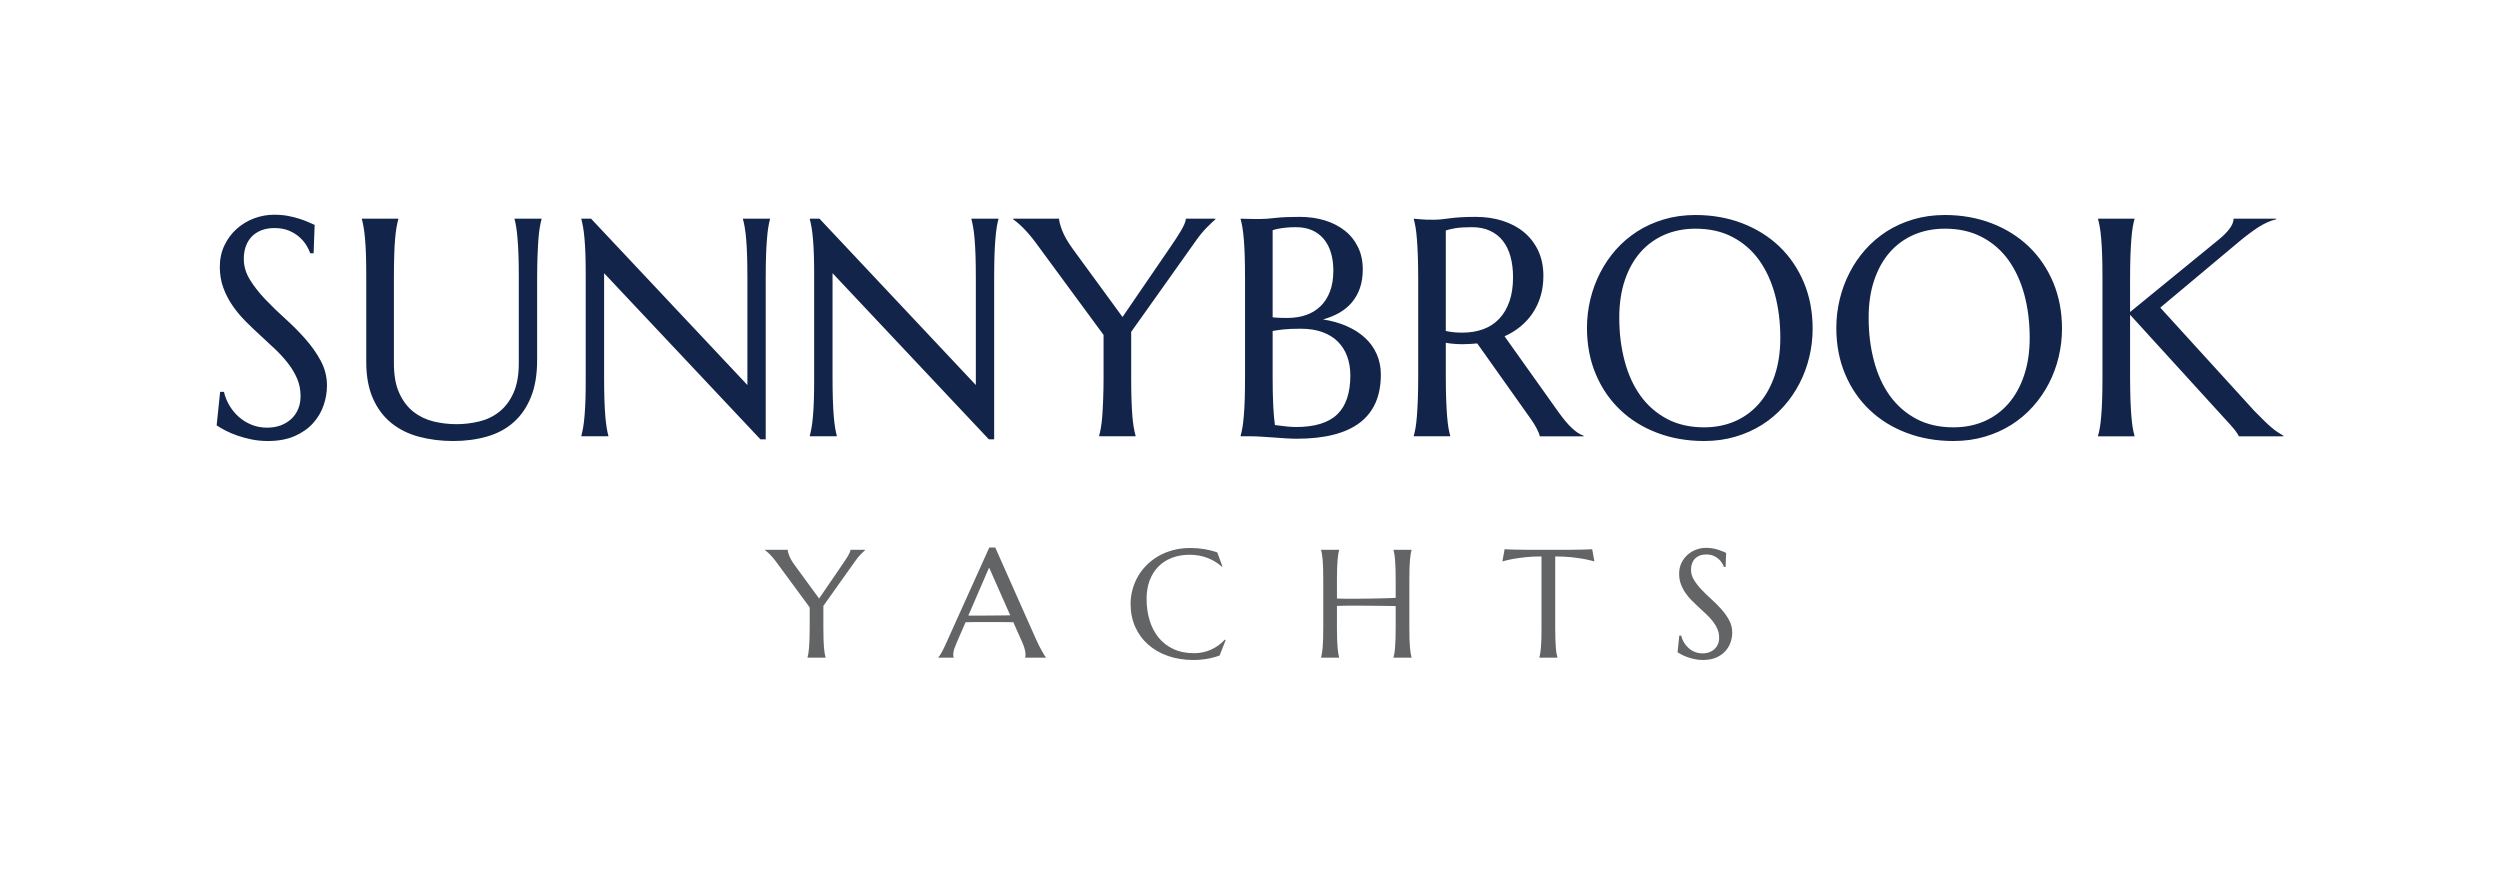 <svg xmlns="http://www.w3.org/2000/svg" xmlns:xlink="http://www.w3.org/1999/xlink" xmlns:xodm="http://www.corel.com/coreldraw/odm/2003" xml:space="preserve" width="4167px" height="1458px" style="shape-rendering:geometricPrecision; text-rendering:geometricPrecision; image-rendering:optimizeQuality; fill-rule:evenodd; clip-rule:evenodd" viewBox="0 0 4167 1458.45"> <defs> <style type="text/css"> .fil0 {fill:none} .fil1 {fill:#13244A;fill-rule:nonzero} .fil2 {fill:#636466;fill-rule:nonzero} </style> </defs> <g id="Layer_x0020_1">  <g id="_2466608819136"> <rect class="fil0" width="4167" height="1458.45"></rect> <g> <path class="fil1" d="M522.26 422.31l-5.61 0c-1.3,-3.89 -3.46,-8.29 -6.39,-13.22 -2.94,-4.83 -6.83,-9.41 -11.66,-13.73 -4.84,-4.32 -10.63,-7.94 -17.45,-10.79 -6.82,-2.85 -14.85,-4.32 -24.18,-4.32 -8.29,0 -15.63,1.29 -22.02,3.8 -6.4,2.59 -11.75,6.13 -16.07,10.62 -4.32,4.58 -7.51,10.02 -9.76,16.24 -2.16,6.22 -3.28,13.13 -3.28,20.73 0,12.17 3.45,23.75 10.28,34.8 6.82,11.06 15.37,21.94 25.65,32.74 10.28,10.79 21.42,21.59 33.42,32.38 12.01,10.8 23.15,22.03 33.43,33.69 10.27,11.66 18.82,23.83 25.65,36.53 6.82,12.78 10.27,26.51 10.27,41.11 0,10.97 -1.9,22.02 -5.7,33.08 -3.8,11.05 -9.67,20.9 -17.61,29.71 -7.95,8.81 -18.14,15.89 -30.58,21.42 -12.52,5.44 -27.38,8.2 -44.56,8.2 -9.59,0 -18.74,-0.86 -27.47,-2.67 -8.63,-1.73 -16.67,-3.98 -24.01,-6.57 -7.34,-2.59 -13.9,-5.44 -19.78,-8.46 -5.78,-3.03 -10.53,-5.88 -14.25,-8.38l5.79 -55.88 6.39 0c1.82,7.86 4.84,15.46 9.07,22.63 4.23,7.17 9.41,13.47 15.55,19 6.13,5.44 13.21,9.85 21.16,13.13 7.94,3.28 16.58,4.92 26.08,4.92 8.55,0 16.24,-1.3 23.14,-3.89 6.83,-2.67 12.7,-6.3 17.54,-10.88 4.92,-4.66 8.63,-10.19 11.31,-16.58 2.59,-6.48 3.89,-13.47 3.89,-20.99 0,-10.71 -1.9,-20.47 -5.79,-29.54 -3.88,-8.98 -8.98,-17.53 -15.37,-25.65 -6.31,-8.12 -13.47,-15.97 -21.51,-23.57 -7.94,-7.52 -16.23,-15.21 -24.61,-22.89 -8.47,-7.69 -16.67,-15.55 -24.7,-23.67 -8.04,-8.03 -15.2,-16.75 -21.51,-25.91 -6.3,-9.15 -11.4,-19.08 -15.29,-29.62 -3.88,-10.54 -5.87,-22.11 -5.87,-34.81 0,-13.3 2.59,-25.3 7.78,-36.01 5.09,-10.71 11.91,-19.87 20.46,-27.47 8.55,-7.6 18.14,-13.38 28.94,-17.44 10.79,-4.06 21.93,-6.05 33.42,-6.05 8.46,0 16.24,0.61 23.32,1.99 7.08,1.38 13.47,2.94 19.09,4.84 5.61,1.81 10.62,3.71 14.77,5.52 4.23,1.9 7.68,3.37 10.36,4.58l-1.73 47.33zm342.1 41.46c0,-14.34 -0.18,-26.86 -0.52,-37.57 -0.34,-10.71 -0.86,-19.95 -1.55,-27.81 -0.61,-7.86 -1.39,-14.43 -2.25,-19.61 -0.86,-5.27 -1.73,-9.59 -2.76,-13.21l0 -0.95 44.99 0 0 0.95c-0.95,3.62 -1.98,7.94 -2.85,13.21 -0.95,5.18 -1.72,11.75 -2.33,19.61 -0.6,7.86 -1.04,17.1 -1.47,27.81 -0.43,10.71 -0.69,23.23 -0.69,37.57l0 136.63c0,24.18 -3.45,44.74 -10.36,61.75 -6.91,17.01 -16.5,31.01 -28.85,41.89 -12.26,10.88 -27.03,18.83 -44.22,23.75 -17.27,5.01 -36.01,7.51 -56.48,7.51 -20.39,0 -39.39,-2.42 -57,-7.08 -17.71,-4.75 -33,-12.35 -46.12,-22.89 -13.05,-10.53 -23.32,-24.27 -30.75,-41.02 -7.43,-16.76 -11.14,-37.23 -11.14,-61.32l0 -139.22c0,-14.34 -0.09,-26.86 -0.43,-37.57 -0.35,-10.71 -0.87,-19.95 -1.56,-27.81 -0.69,-7.86 -1.47,-14.43 -2.42,-19.61 -0.95,-5.27 -1.9,-9.59 -2.85,-13.21l0 -0.95 60.72 0 0 0.95c-1.04,3.62 -1.99,7.94 -2.94,13.21 -0.95,5.18 -1.72,11.75 -2.42,19.61 -0.69,7.86 -1.21,17.1 -1.46,27.81 -0.35,10.71 -0.52,23.23 -0.52,37.57l0 141.98c0,20.04 2.93,36.62 8.98,49.66 5.96,13.13 13.82,23.49 23.66,31.18 9.76,7.69 20.9,13.04 33.34,16.07 12.52,3.02 25.22,4.57 38.26,4.57 12.96,0 25.74,-1.55 38.18,-4.57 12.52,-3.03 23.57,-8.38 33.25,-16.07 9.76,-7.69 17.62,-18.05 23.58,-31.18 5.96,-13.04 8.98,-29.62 8.98,-49.66l0 -141.98zm120.48 -99.15l260.65 277.32 0 -178.17c0,-14.34 -0.17,-26.86 -0.52,-37.57 -0.34,-10.71 -0.86,-19.95 -1.55,-27.81 -0.69,-7.86 -1.47,-14.43 -2.42,-19.61 -0.86,-5.27 -1.9,-9.59 -2.85,-13.21l0 -0.95 45 0 0 0.95c-1.04,3.62 -1.9,7.94 -2.77,13.21 -0.86,5.18 -1.64,11.75 -2.24,19.61 -0.69,7.86 -1.21,17.1 -1.56,27.81 -0.34,10.71 -0.51,23.23 -0.51,37.57l0 268.77 -8.81 0 -260.66 -277.07 0 173c0,14.33 0.17,26.86 0.52,37.65 0.34,10.71 0.86,19.87 1.47,27.64 0.69,7.77 1.47,14.25 2.33,19.52 0.86,5.18 1.73,9.59 2.76,13.13l0 1.03 -44.99 0 0 -1.03c0.95,-3.54 1.9,-7.95 2.85,-13.13 0.95,-5.27 1.72,-11.75 2.41,-19.52 0.7,-7.77 1.21,-16.93 1.56,-27.64 0.34,-10.79 0.43,-23.32 0.43,-37.65l0 -164.7c0,-14.34 -0.09,-26.86 -0.43,-37.57 -0.35,-10.71 -0.86,-19.95 -1.56,-27.81 -0.69,-7.86 -1.46,-14.43 -2.41,-19.61 -0.95,-5.27 -1.9,-9.59 -2.85,-13.21l0 -0.95 16.15 0zm380.87 0l260.66 277.32 0 -178.17c0,-14.34 -0.18,-26.86 -0.52,-37.57 -0.35,-10.71 -0.87,-19.95 -1.56,-27.81 -0.69,-7.86 -1.47,-14.43 -2.42,-19.61 -0.86,-5.27 -1.9,-9.59 -2.85,-13.21l0 -0.95 45 0 0 0.95c-1.03,3.62 -1.9,7.94 -2.76,13.21 -0.87,5.18 -1.64,11.75 -2.25,19.61 -0.69,7.86 -1.21,17.1 -1.55,27.81 -0.35,10.71 -0.52,23.23 -0.52,37.57l0 268.77 -8.81 0 -260.65 -277.07 0 173c0,14.33 0.17,26.86 0.51,37.65 0.35,10.71 0.87,19.87 1.47,27.64 0.69,7.77 1.47,14.25 2.33,19.52 0.87,5.18 1.73,9.59 2.77,13.13l0 1.03 -45 0 0 -1.03c0.95,-3.54 1.9,-7.95 2.85,-13.13 0.95,-5.27 1.73,-11.75 2.42,-19.52 0.69,-7.77 1.21,-16.93 1.55,-27.64 0.35,-10.79 0.43,-23.32 0.43,-37.65l0 -164.7c0,-14.34 -0.08,-26.86 -0.43,-37.57 -0.34,-10.71 -0.86,-19.95 -1.55,-27.81 -0.69,-7.86 -1.47,-14.43 -2.42,-19.61 -0.95,-5.27 -1.9,-9.59 -2.85,-13.21l0 -0.95 16.15 0zm519.67 188.71l0 75.14c0,14.33 0.17,26.86 0.52,37.65 0.34,10.71 0.86,19.87 1.46,27.64 0.69,7.77 1.47,14.25 2.42,19.52 0.95,5.18 1.9,9.59 2.94,13.13l0 1.03 -60.72 0 0 -1.03c0.95,-3.54 1.99,-7.95 2.85,-13.13 0.95,-5.27 1.73,-11.75 2.33,-19.52 0.61,-7.77 1.04,-16.93 1.47,-27.64 0.43,-10.79 0.69,-23.32 0.69,-37.65l0 -70.05 -113.14 -153.82c-3.88,-5.26 -7.68,-10.1 -11.48,-14.42 -3.8,-4.4 -7.43,-8.29 -10.8,-11.57 -3.37,-3.28 -6.39,-5.96 -9.07,-8.21 -2.68,-2.16 -4.83,-3.8 -6.3,-4.83l0 -0.95 76.6 0c0,3.88 1.65,10.19 4.93,19.08 3.37,8.9 9.24,19.26 17.88,31.27l82.99 113.57 81.19 -118.67c2.93,-4.23 5.78,-8.46 8.63,-12.87 2.86,-4.4 5.45,-8.63 7.86,-12.69 2.34,-4.06 4.24,-7.78 5.7,-11.14 1.39,-3.37 2.16,-6.22 2.16,-8.55l49.32 0 0 0.95c-3.71,3.28 -8.72,8.03 -14.94,14.33 -6.22,6.31 -12.96,14.69 -20.21,25.22l-105.28 148.21zm1612.1 173.08c1.04,-3.54 1.99,-7.95 2.94,-13.13 0.86,-5.27 1.73,-11.75 2.33,-19.52 0.69,-7.77 1.21,-16.93 1.55,-27.64 0.35,-10.79 0.52,-23.32 0.52,-37.65l0 -164.7c0,-14.34 -0.17,-26.86 -0.52,-37.57 -0.34,-10.71 -0.86,-19.95 -1.55,-27.81 -0.6,-7.86 -1.47,-14.43 -2.33,-19.61 -0.95,-5.27 -1.9,-9.59 -2.94,-13.21l0 -0.95 60.72 0 0 0.95c-1.04,3.62 -1.99,7.94 -2.94,13.21 -0.86,5.18 -1.64,11.75 -2.24,19.61 -0.61,7.86 -1.13,17.1 -1.56,27.81 -0.34,10.71 -0.6,23.23 -0.6,37.57l0 56.48 147.77 -120.74c16.5,-13.47 24.79,-25.13 24.79,-34.89l71.08 0 0 0.95c-9.93,2.41 -19.95,6.91 -30.23,13.56 -10.19,6.65 -20.99,14.85 -32.47,24.44l-130.59 109.34 157.19 172.56c6.56,6.74 12.17,12.35 16.75,16.75 4.67,4.49 8.72,8.21 12.27,11.14 3.54,3.03 6.82,5.45 9.76,7.35 2.93,1.98 6.04,3.88 9.24,5.7l0 1.03 -74.11 0c-0.69,-1.55 -1.81,-3.45 -3.45,-5.78 -1.56,-2.42 -3.46,-4.84 -5.53,-7.34 -2.16,-2.6 -4.4,-5.19 -6.82,-7.86 -2.51,-2.68 -4.84,-5.27 -7,-7.6l-158.65 -174.12 0 103.73c0,14.33 0.26,26.86 0.6,37.65 0.43,10.71 0.95,19.87 1.56,27.64 0.6,7.77 1.38,14.25 2.24,19.52 0.95,5.18 1.9,9.59 2.94,13.13l0 1.03 -60.72 0 0 -1.03zm-1422.27 -262.64c0,-14.34 -0.18,-26.86 -0.52,-37.57 -0.35,-10.71 -0.86,-19.95 -1.56,-27.81 -0.6,-7.86 -1.46,-14.43 -2.33,-19.61 -0.95,-5.27 -1.9,-9.59 -2.93,-13.21l0 -0.95c3.36,0.17 6.91,0.26 10.62,0.26 3.19,0.17 6.82,0.25 10.79,0.25 3.89,0 8.04,0 12.27,0 6.05,0 14.25,-0.6 24.61,-1.81 10.37,-1.21 23.76,-1.73 40.16,-1.73 15.12,0 29.2,1.99 41.98,5.88 12.78,3.97 23.92,9.67 33.25,17.1 9.41,7.42 16.76,16.58 22.02,27.46 5.36,10.88 7.95,23.23 7.95,37.05 0,11.66 -1.56,22.11 -4.75,31.27 -3.2,9.24 -7.77,17.18 -13.56,24.01 -5.79,6.91 -12.87,12.61 -20.99,17.27 -8.2,4.58 -17.19,8.29 -26.94,10.97 14.33,2.24 27.37,5.87 39.21,11.05 11.83,5.1 21.93,11.58 30.48,19.35 8.55,7.77 15.12,16.84 19.69,27.21 4.67,10.36 7,21.85 7,34.46 0,35.67 -11.74,62.35 -35.15,80.15 -23.49,17.79 -58.56,26.68 -105.28,26.68 -5.1,0 -10.97,-0.26 -17.71,-0.6 -6.73,-0.43 -13.64,-0.95 -20.64,-1.47 -6.99,-0.43 -13.82,-0.95 -20.64,-1.38 -6.74,-0.43 -12.61,-0.61 -17.71,-0.61l-16.66 0 0 -1.03c1.03,-3.54 1.98,-7.95 2.93,-13.13 0.87,-5.27 1.73,-11.75 2.33,-19.52 0.7,-7.77 1.21,-16.93 1.56,-27.64 0.34,-10.79 0.52,-23.32 0.52,-37.65l0 -164.7zm92.84 84.29c-11.48,0 -21.07,0.43 -28.84,1.21 -7.78,0.86 -13.74,1.73 -17.97,2.59l0 76.61c0,19.78 0.35,36.01 1.04,48.88 0.69,12.78 1.55,23.23 2.76,31.35 6.39,0.86 12.87,1.64 19.26,2.33 6.39,0.61 11.57,0.95 15.37,0.95 31.61,0 54.67,-6.99 69.27,-21.07 14.6,-14.08 21.85,-35.76 21.85,-64.95 0,-11.48 -1.73,-21.93 -5.18,-31.52 -3.46,-9.5 -8.64,-17.71 -15.46,-24.62 -6.82,-6.91 -15.37,-12.26 -25.74,-16.06 -10.45,-3.8 -22.54,-5.7 -36.36,-5.7zm-46.81 -19c4.75,0.52 8.98,0.78 12.7,0.86 3.71,0.09 7.68,0.18 11.83,0.18 11.49,0 21.94,-1.65 31.44,-4.93 9.41,-3.28 17.44,-8.29 24.09,-14.85 6.74,-6.57 11.92,-14.77 15.64,-24.62 3.71,-9.93 5.52,-21.42 5.52,-34.54 0,-10.97 -1.38,-20.9 -4.06,-29.89 -2.67,-8.89 -6.65,-16.58 -12,-22.88 -5.36,-6.31 -11.83,-11.23 -19.61,-14.6 -7.77,-3.37 -16.58,-5.01 -26.6,-5.01 -6.39,0 -12,0.26 -16.84,0.78 -4.75,0.52 -8.9,1.03 -12.26,1.73 -3.89,0.69 -7.17,1.55 -9.85,2.5l0 145.27zm288.72 99.41c0,14.33 0.26,26.86 0.61,37.65 0.43,10.71 0.95,19.87 1.55,27.64 0.61,7.77 1.38,14.25 2.25,19.52 0.95,5.18 1.9,9.59 2.93,13.13l0 1.03 -60.71 0 0 -1.03c1.03,-3.54 1.98,-7.95 2.93,-13.13 0.87,-5.27 1.64,-11.75 2.25,-19.52 0.6,-7.77 1.12,-16.93 1.55,-27.55 0.35,-10.62 0.61,-23.23 0.61,-37.74l0 -164.7c0,-14.34 -0.26,-26.86 -0.61,-37.57 -0.43,-10.71 -0.95,-19.95 -1.55,-27.73 -0.61,-7.68 -1.38,-14.25 -2.25,-19.6 -0.95,-5.27 -1.9,-9.68 -2.93,-13.3l0 -0.95 10.62 0.95c3.2,0.34 6.82,0.6 10.8,0.69 3.88,0.08 8.03,0.08 12.26,0.08 6.56,0 15.46,-0.77 26.69,-2.41 11.23,-1.56 25.48,-2.34 42.84,-2.34 16.23,0 31.17,2.16 44.91,6.57 13.82,4.4 25.73,10.79 35.84,19.17 10.1,8.46 17.96,18.83 23.66,31.01 5.62,12.26 8.47,26.17 8.47,41.63 0,12.17 -1.56,23.4 -4.67,33.76 -3.11,10.46 -7.51,19.78 -13.21,28.25 -5.62,8.46 -12.44,15.89 -20.3,22.37 -7.94,6.56 -16.84,12 -26.6,16.32l88.79 124.8c4.4,6.22 8.46,11.57 12.26,16.15 3.8,4.58 7.43,8.46 10.88,11.74 3.46,3.29 6.83,6.05 10.02,8.12 3.2,2.16 6.48,3.8 9.85,4.93l0 1.03 -73.07 0c-0.52,-3.19 -2.16,-7.42 -5.01,-12.78 -2.76,-5.35 -5.96,-10.62 -9.67,-15.8l-89.56 -126.27c-3.89,0.34 -7.78,0.6 -11.66,0.86 -3.89,0.26 -7.86,0.43 -11.92,0.43 -4.75,0 -9.5,-0.17 -14.25,-0.52 -4.84,-0.34 -9.68,-0.94 -14.6,-1.81l0 56.92zm0 -76.61c4.58,0.95 9.24,1.73 13.91,2.16 4.75,0.43 9.32,0.6 13.64,0.6 12.7,0 24.27,-1.9 34.72,-5.7 10.45,-3.8 19.35,-9.58 26.69,-17.36 7.34,-7.68 13.04,-17.36 17.1,-28.93 4.06,-11.57 6.05,-25.13 6.05,-40.59 0,-12.7 -1.47,-24.18 -4.32,-34.46 -2.85,-10.28 -7.08,-19 -12.78,-26.17 -5.62,-7.17 -12.79,-12.7 -21.34,-16.67 -8.63,-3.97 -18.65,-5.96 -30.14,-5.96 -11.66,0 -20.9,0.61 -27.81,1.73 -6.91,1.21 -12.18,2.5 -15.72,3.8l0 167.55zm416.29 -193.38c28.15,0 54.15,4.67 78.07,13.82 23.84,9.24 44.48,22.11 61.84,38.7 17.36,16.66 30.92,36.61 40.77,59.85 9.75,23.32 14.68,49.05 14.68,77.21 0,15.98 -1.9,31.78 -5.62,47.33 -3.71,15.46 -9.15,30.14 -16.32,43.96 -7.17,13.9 -15.98,26.69 -26.43,38.35 -10.45,11.74 -22.37,21.85 -35.75,30.4 -13.48,8.46 -28.24,15.2 -44.48,19.95 -16.15,4.83 -33.6,7.25 -52.34,7.25 -28.16,0 -54.15,-4.49 -78.08,-13.56 -23.83,-8.98 -44.48,-21.76 -61.84,-38.34 -17.35,-16.5 -31,-36.36 -40.76,-59.6 -9.76,-23.14 -14.68,-48.97 -14.68,-77.3 0,-15.97 1.9,-31.78 5.61,-47.32 3.71,-15.46 9.16,-30.23 16.33,-44.22 7.16,-14 15.89,-26.86 26.25,-38.61 10.45,-11.75 22.28,-21.85 35.67,-30.49 13.47,-8.63 28.33,-15.28 44.56,-20.12 16.33,-4.84 33.78,-7.26 52.52,-7.26zm14.42 354.02c18.74,0 35.84,-3.37 51.39,-10.1 15.46,-6.74 28.84,-16.5 40.07,-29.37 11.23,-12.78 19.95,-28.5 26.17,-46.9 6.31,-18.48 9.41,-39.46 9.41,-62.87 0,-26 -3.02,-50.09 -8.98,-72.29 -6.04,-22.2 -14.94,-41.37 -26.68,-57.69 -11.84,-16.24 -26.61,-29.02 -44.22,-38.18 -17.62,-9.24 -38.18,-13.81 -61.58,-13.81 -18.74,0 -35.85,3.36 -51.39,10.01 -15.46,6.65 -28.85,16.33 -40.08,28.94 -11.22,12.69 -19.95,28.24 -26.17,46.55 -6.3,18.39 -9.41,39.29 -9.41,62.79 0,25.82 2.94,49.92 8.9,72.2 5.87,22.37 14.77,41.71 26.51,58.12 11.83,16.33 26.6,29.2 44.31,38.61 17.7,9.33 38.34,13.99 61.75,13.99zm401.34 -354.02c28.16,0 54.16,4.67 78.08,13.82 23.84,9.24 44.48,22.11 61.84,38.7 17.36,16.66 30.92,36.61 40.76,59.85 9.76,23.32 14.68,49.05 14.68,77.21 0,15.98 -1.9,31.78 -5.61,47.33 -3.71,15.46 -9.15,30.14 -16.32,43.96 -7.17,13.9 -15.98,26.69 -26.43,38.35 -10.45,11.74 -22.37,21.85 -35.76,30.4 -13.47,8.46 -28.24,15.2 -44.48,19.95 -16.15,4.83 -33.59,7.25 -52.33,7.25 -28.16,0 -54.16,-4.49 -78.08,-13.56 -23.84,-8.98 -44.48,-21.76 -61.84,-38.34 -17.36,-16.5 -31,-36.36 -40.76,-59.6 -9.76,-23.14 -14.69,-48.97 -14.69,-77.3 0,-15.97 1.9,-31.78 5.62,-47.32 3.71,-15.46 9.15,-30.23 16.32,-44.22 7.17,-14 15.89,-26.86 26.26,-38.61 10.45,-11.75 22.28,-21.85 35.67,-30.49 13.47,-8.63 28.33,-15.28 44.56,-20.12 16.32,-4.84 33.77,-7.26 52.51,-7.26zm14.43 354.02c18.74,0 35.84,-3.37 51.38,-10.1 15.46,-6.74 28.85,-16.5 40.08,-29.37 11.23,-12.78 19.95,-28.5 26.17,-46.9 6.3,-18.48 9.41,-39.46 9.41,-62.87 0,-26 -3.02,-50.09 -8.98,-72.29 -6.05,-22.2 -14.94,-41.37 -26.69,-57.69 -11.83,-16.24 -26.6,-29.02 -44.22,-38.18 -17.62,-9.24 -38.17,-13.81 -61.58,-13.81 -18.74,0 -35.84,3.36 -51.39,10.01 -15.46,6.65 -28.84,16.33 -40.07,28.94 -11.23,12.69 -19.95,28.24 -26.17,46.55 -6.3,18.39 -9.41,39.29 -9.41,62.79 0,25.82 2.93,49.92 8.89,72.2 5.88,22.37 14.77,41.71 26.52,58.12 11.83,16.33 26.6,29.2 44.3,38.61 17.71,9.33 38.35,13.99 61.76,13.99z"></path> <path class="fil2" d="M1372.18 1010.22l0 37.23c0,7.11 0.09,13.32 0.26,18.67 0.17,5.3 0.43,9.84 0.73,13.69 0.34,3.85 0.73,7.06 1.2,9.67 0.47,2.57 0.94,4.75 1.45,6.51l0 0.51 -30.08 0 0 -0.51c0.47,-1.76 0.98,-3.94 1.41,-6.51 0.47,-2.61 0.85,-5.82 1.15,-9.67 0.3,-3.85 0.52,-8.39 0.73,-13.69 0.21,-5.35 0.34,-11.56 0.34,-18.67l0 -34.71 -56.06 -76.22c-1.93,-2.61 -3.81,-5.01 -5.7,-7.15 -1.88,-2.18 -3.68,-4.11 -5.35,-5.73 -1.67,-1.63 -3.16,-2.96 -4.49,-4.07 -1.33,-1.07 -2.4,-1.88 -3.12,-2.4l0 -0.47 37.96 0c0,1.93 0.81,5.05 2.44,9.46 1.67,4.41 4.58,9.55 8.86,15.49l41.13 56.29 40.23 -58.81c1.45,-2.1 2.87,-4.2 4.28,-6.38 1.41,-2.18 2.69,-4.28 3.89,-6.29 1.16,-2.01 2.1,-3.85 2.83,-5.52 0.68,-1.67 1.07,-3.08 1.07,-4.24l24.44 0 0 0.47c-1.84,1.63 -4.33,3.98 -7.41,7.11 -3.08,3.12 -6.42,7.27 -10.01,12.5l-52.18 73.44zm336.51 86.28l0 -0.51c0.17,-0.39 0.29,-1.03 0.38,-1.89 0.09,-0.81 0.13,-1.58 0.13,-2.22 0,-2.61 -0.34,-5.48 -1.07,-8.6 -0.73,-3.13 -2.06,-7.06 -4.07,-11.73l-15.19 -34.11c-4.67,-0.17 -10.92,-0.26 -18.66,-0.26 -7.79,0 -16.18,0 -25.21,0 -6.59,0 -12.97,0 -19.13,0 -6.12,0 -11.69,0.09 -16.61,0.26l-14.42 33.13c-1.24,3.08 -2.57,6.46 -4.02,10.14 -1.42,3.68 -2.1,7.4 -2.1,11.17 0,1.07 0.04,1.97 0.21,2.7 0.17,0.68 0.35,1.15 0.52,1.41l0 0.51 -25.6 0 0 -0.51c1.54,-1.59 3.43,-4.41 5.65,-8.43 2.27,-4.07 4.75,-9.16 7.41,-15.24l71.86 -159.38 10.01 0 68.09 153.22c1.59,3.59 3.26,7.1 4.97,10.48 1.71,3.38 3.29,6.38 4.84,9.08 1.49,2.65 2.82,4.92 3.98,6.76 1.19,1.84 1.96,3.04 2.39,3.51l0 0.51 -34.36 0zm-81.24 -70.1c4.84,0 9.8,0 14.9,-0.05 5.13,-0.04 10.1,-0.08 15.02,-0.12 4.88,-0.05 9.59,-0.09 14.08,-0.13 4.54,-0.05 8.6,-0.13 12.28,-0.17l-35.22 -79.65 -34.63 80.12 13.57 0zm410.03 -82.13l-1.11 0.51c-6.51,-6.04 -14.34,-10.83 -23.5,-14.42 -9.16,-3.6 -19.22,-5.4 -30.17,-5.4 -10.53,0 -20.2,1.67 -28.98,4.97 -8.77,3.29 -16.3,8.09 -22.59,14.34 -6.34,6.29 -11.26,13.99 -14.77,23.07 -3.51,9.11 -5.27,19.47 -5.27,31.11 0,12.8 1.67,24.74 5.01,35.78 3.38,11.08 8.35,20.67 14.94,28.8 6.59,8.09 14.85,14.47 24.78,19.13 9.89,4.63 21.44,6.94 34.67,6.94 4.75,0 9.5,-0.52 14.29,-1.5 4.75,-0.98 9.33,-2.48 13.74,-4.45 4.37,-1.97 8.52,-4.37 12.41,-7.15 3.85,-2.78 7.41,-5.99 10.57,-9.59l1.37 0.86 -10.01 25.59c-6.25,2.44 -13.18,4.28 -20.76,5.57 -7.57,1.32 -15.19,1.97 -22.85,1.97 -15.5,0 -29.62,-2.23 -42.46,-6.72 -12.84,-4.45 -23.88,-10.79 -33.13,-19.01 -9.24,-8.17 -16.39,-18.01 -21.57,-29.53 -5.13,-11.47 -7.7,-24.26 -7.7,-38.3 0,-7.92 1.03,-15.75 3.08,-23.46 2.05,-7.66 5.05,-14.98 8.94,-21.91 3.94,-6.93 8.82,-13.31 14.56,-19.13 5.77,-5.82 12.37,-10.83 19.77,-15.11 7.4,-4.28 15.54,-7.57 24.44,-9.97 8.9,-2.4 18.53,-3.59 28.89,-3.59 16.13,0 31.11,2.48 44.89,7.4l8.52 23.2zm288.91 66.21c-3.34,-0.09 -7.54,-0.13 -12.54,-0.18 -5.01,-0.04 -10.45,-0.12 -16.35,-0.21 -5.91,-0.09 -12.03,-0.13 -18.45,-0.17 -6.38,-0.04 -12.62,-0.09 -18.74,-0.13 -6.08,-0.04 -11.9,0 -17.42,0.09 -5.52,0.04 -10.32,0.17 -14.43,0.34l0 37.23c0,7.11 0.13,13.32 0.3,18.67 0.22,5.3 0.47,9.84 0.77,13.69 0.3,3.85 0.69,7.06 1.12,9.67 0.47,2.57 0.94,4.75 1.45,6.51l0 0.51 -30.09 0 0 -0.51c0.52,-1.76 0.99,-3.94 1.46,-6.51 0.43,-2.61 0.85,-5.82 1.15,-9.67 0.35,-3.85 0.6,-8.39 0.77,-13.69 0.18,-5.35 0.26,-11.56 0.26,-18.67l0 -81.61c0,-7.11 -0.08,-13.31 -0.26,-18.62 -0.17,-5.31 -0.42,-9.89 -0.77,-13.78 -0.3,-3.9 -0.72,-7.15 -1.15,-9.72 -0.47,-2.61 -0.94,-4.75 -1.46,-6.55l0 -0.47 30.09 0 0 0.47c-0.51,1.8 -0.98,3.94 -1.45,6.55 -0.43,2.57 -0.82,5.82 -1.12,9.72 -0.3,3.89 -0.55,8.47 -0.77,13.78 -0.17,5.31 -0.3,11.51 -0.3,18.62l0 32.1c4.37,0.17 9.29,0.3 14.81,0.34 5.52,0.04 11.3,0.04 17.29,0 6.04,-0.04 12.16,-0.13 18.36,-0.22 6.25,-0.08 12.24,-0.17 18.06,-0.29 5.83,-0.13 11.26,-0.26 16.31,-0.43 5.05,-0.17 9.42,-0.35 13.1,-0.52l0 -30.98c0,-7.11 -0.09,-13.31 -0.3,-18.62 -0.22,-5.31 -0.47,-9.89 -0.77,-13.78 -0.3,-3.9 -0.64,-7.15 -1.12,-9.72 -0.47,-2.61 -0.94,-4.75 -1.45,-6.55l0 -0.47 30.09 0 0 0.47c-0.47,1.8 -0.99,3.94 -1.42,6.55 -0.47,2.57 -0.85,5.82 -1.19,9.72 -0.35,3.89 -0.6,8.47 -0.77,13.78 -0.18,5.31 -0.26,11.51 -0.26,18.62l0 81.61c0,7.11 0.08,13.32 0.26,18.67 0.17,5.3 0.42,9.84 0.77,13.69 0.34,3.85 0.72,7.06 1.19,9.67 0.43,2.57 0.95,4.75 1.42,6.51l0 0.51 -30.09 0 0 -0.51c0.51,-1.76 0.98,-3.94 1.45,-6.51 0.48,-2.61 0.82,-5.82 1.12,-9.67 0.3,-3.85 0.55,-8.39 0.77,-13.69 0.21,-5.35 0.3,-11.56 0.3,-18.67l0 -36.97zm243.15 -82.73c-9.84,0 -18.74,0.42 -26.7,1.28 -7.92,0.9 -14.77,1.84 -20.55,2.82 -6.67,1.29 -12.67,2.66 -17.93,4.16l3.64 -20.33c0.98,0.08 2.52,0.17 4.49,0.25 2.01,0.09 4.28,0.17 6.72,0.26 2.48,0.09 5.05,0.17 7.79,0.21 2.7,0 5.26,0.05 7.7,0.09 2.44,0.04 4.58,0.08 6.47,0.13 1.88,0.04 3.25,0.08 4.06,0.08l71.61 0c0.81,0 2.18,-0.04 4.06,-0.08 1.88,-0.05 4.02,-0.09 6.46,-0.13 2.44,-0.04 5.01,-0.09 7.71,-0.09 2.74,-0.04 5.31,-0.12 7.79,-0.21 2.48,-0.09 4.71,-0.17 6.72,-0.26 2.01,-0.08 3.51,-0.17 4.49,-0.25l3.64 20.33c-5.35,-1.5 -11.39,-2.87 -18.06,-4.16 -5.78,-0.98 -12.63,-1.92 -20.55,-2.82 -7.96,-0.86 -16.86,-1.28 -26.7,-1.28l0 119.7c0,7.11 0.08,13.32 0.3,18.67 0.21,5.3 0.47,9.84 0.77,13.69 0.25,3.85 0.64,7.06 1.11,9.67 0.47,2.57 0.94,4.75 1.46,6.51l0 0.51 -30.01 0 0 -0.51c0.52,-1.76 0.99,-3.94 1.41,-6.51 0.39,-2.61 0.78,-5.82 1.12,-9.67 0.34,-3.85 0.6,-8.39 0.77,-13.69 0.13,-5.35 0.21,-11.56 0.21,-18.67l0 -119.7zm306.97 17.54l-2.78 0c-0.64,-1.92 -1.71,-4.11 -3.17,-6.55 -1.45,-2.39 -3.38,-4.66 -5.78,-6.8 -2.39,-2.14 -5.26,-3.94 -8.64,-5.35 -3.38,-1.41 -7.36,-2.14 -11.99,-2.14 -4.1,0 -7.74,0.64 -10.91,1.88 -3.17,1.29 -5.82,3.04 -7.96,5.27 -2.14,2.27 -3.72,4.96 -4.84,8.04 -1.07,3.08 -1.62,6.51 -1.62,10.28 0,6.03 1.71,11.77 5.09,17.24 3.38,5.48 7.62,10.87 12.71,16.22 5.09,5.35 10.62,10.7 16.57,16.05 5.94,5.35 11.46,10.92 16.56,16.7 5.09,5.77 9.33,11.81 12.71,18.1 3.38,6.33 5.09,13.14 5.09,20.37 0,5.44 -0.94,10.92 -2.82,16.39 -1.88,5.48 -4.8,10.36 -8.73,14.73 -3.94,4.36 -8.99,7.87 -15.15,10.61 -6.21,2.7 -13.57,4.07 -22.09,4.07 -4.75,0 -9.29,-0.43 -13.61,-1.33 -4.28,-0.86 -8.26,-1.97 -11.9,-3.25 -3.63,-1.29 -6.89,-2.7 -9.8,-4.2 -2.87,-1.49 -5.22,-2.91 -7.06,-4.15l2.87 -27.69 3.17 0c0.89,3.89 2.39,7.66 4.49,11.21 2.1,3.56 4.66,6.68 7.7,9.42 3.04,2.7 6.55,4.88 10.49,6.5 3.94,1.63 8.22,2.45 12.92,2.45 4.24,0 8.05,-0.65 11.47,-1.93 3.39,-1.33 6.3,-3.13 8.69,-5.39 2.44,-2.32 4.28,-5.05 5.61,-8.22 1.28,-3.21 1.93,-6.68 1.93,-10.4 0,-5.31 -0.95,-10.14 -2.87,-14.64 -1.93,-4.45 -4.45,-8.69 -7.62,-12.71 -3.12,-4.02 -6.68,-7.92 -10.66,-11.68 -3.94,-3.73 -8.04,-7.54 -12.2,-11.35 -4.19,-3.81 -8.26,-7.7 -12.24,-11.72 -3.98,-3.98 -7.53,-8.31 -10.65,-12.84 -3.13,-4.54 -5.65,-9.46 -7.58,-14.68 -1.92,-5.22 -2.91,-10.96 -2.91,-17.25 0,-6.59 1.29,-12.54 3.85,-17.85 2.53,-5.31 5.91,-9.84 10.15,-13.61 4.23,-3.76 8.98,-6.63 14.34,-8.64 5.34,-2.01 10.87,-3 16.56,-3 4.19,0 8.04,0.3 11.55,0.99 3.51,0.68 6.68,1.45 9.46,2.39 2.78,0.9 5.27,1.84 7.32,2.74 2.1,0.94 3.81,1.67 5.14,2.27l-0.86 23.45z"></path> </g> </g> </g> </svg>